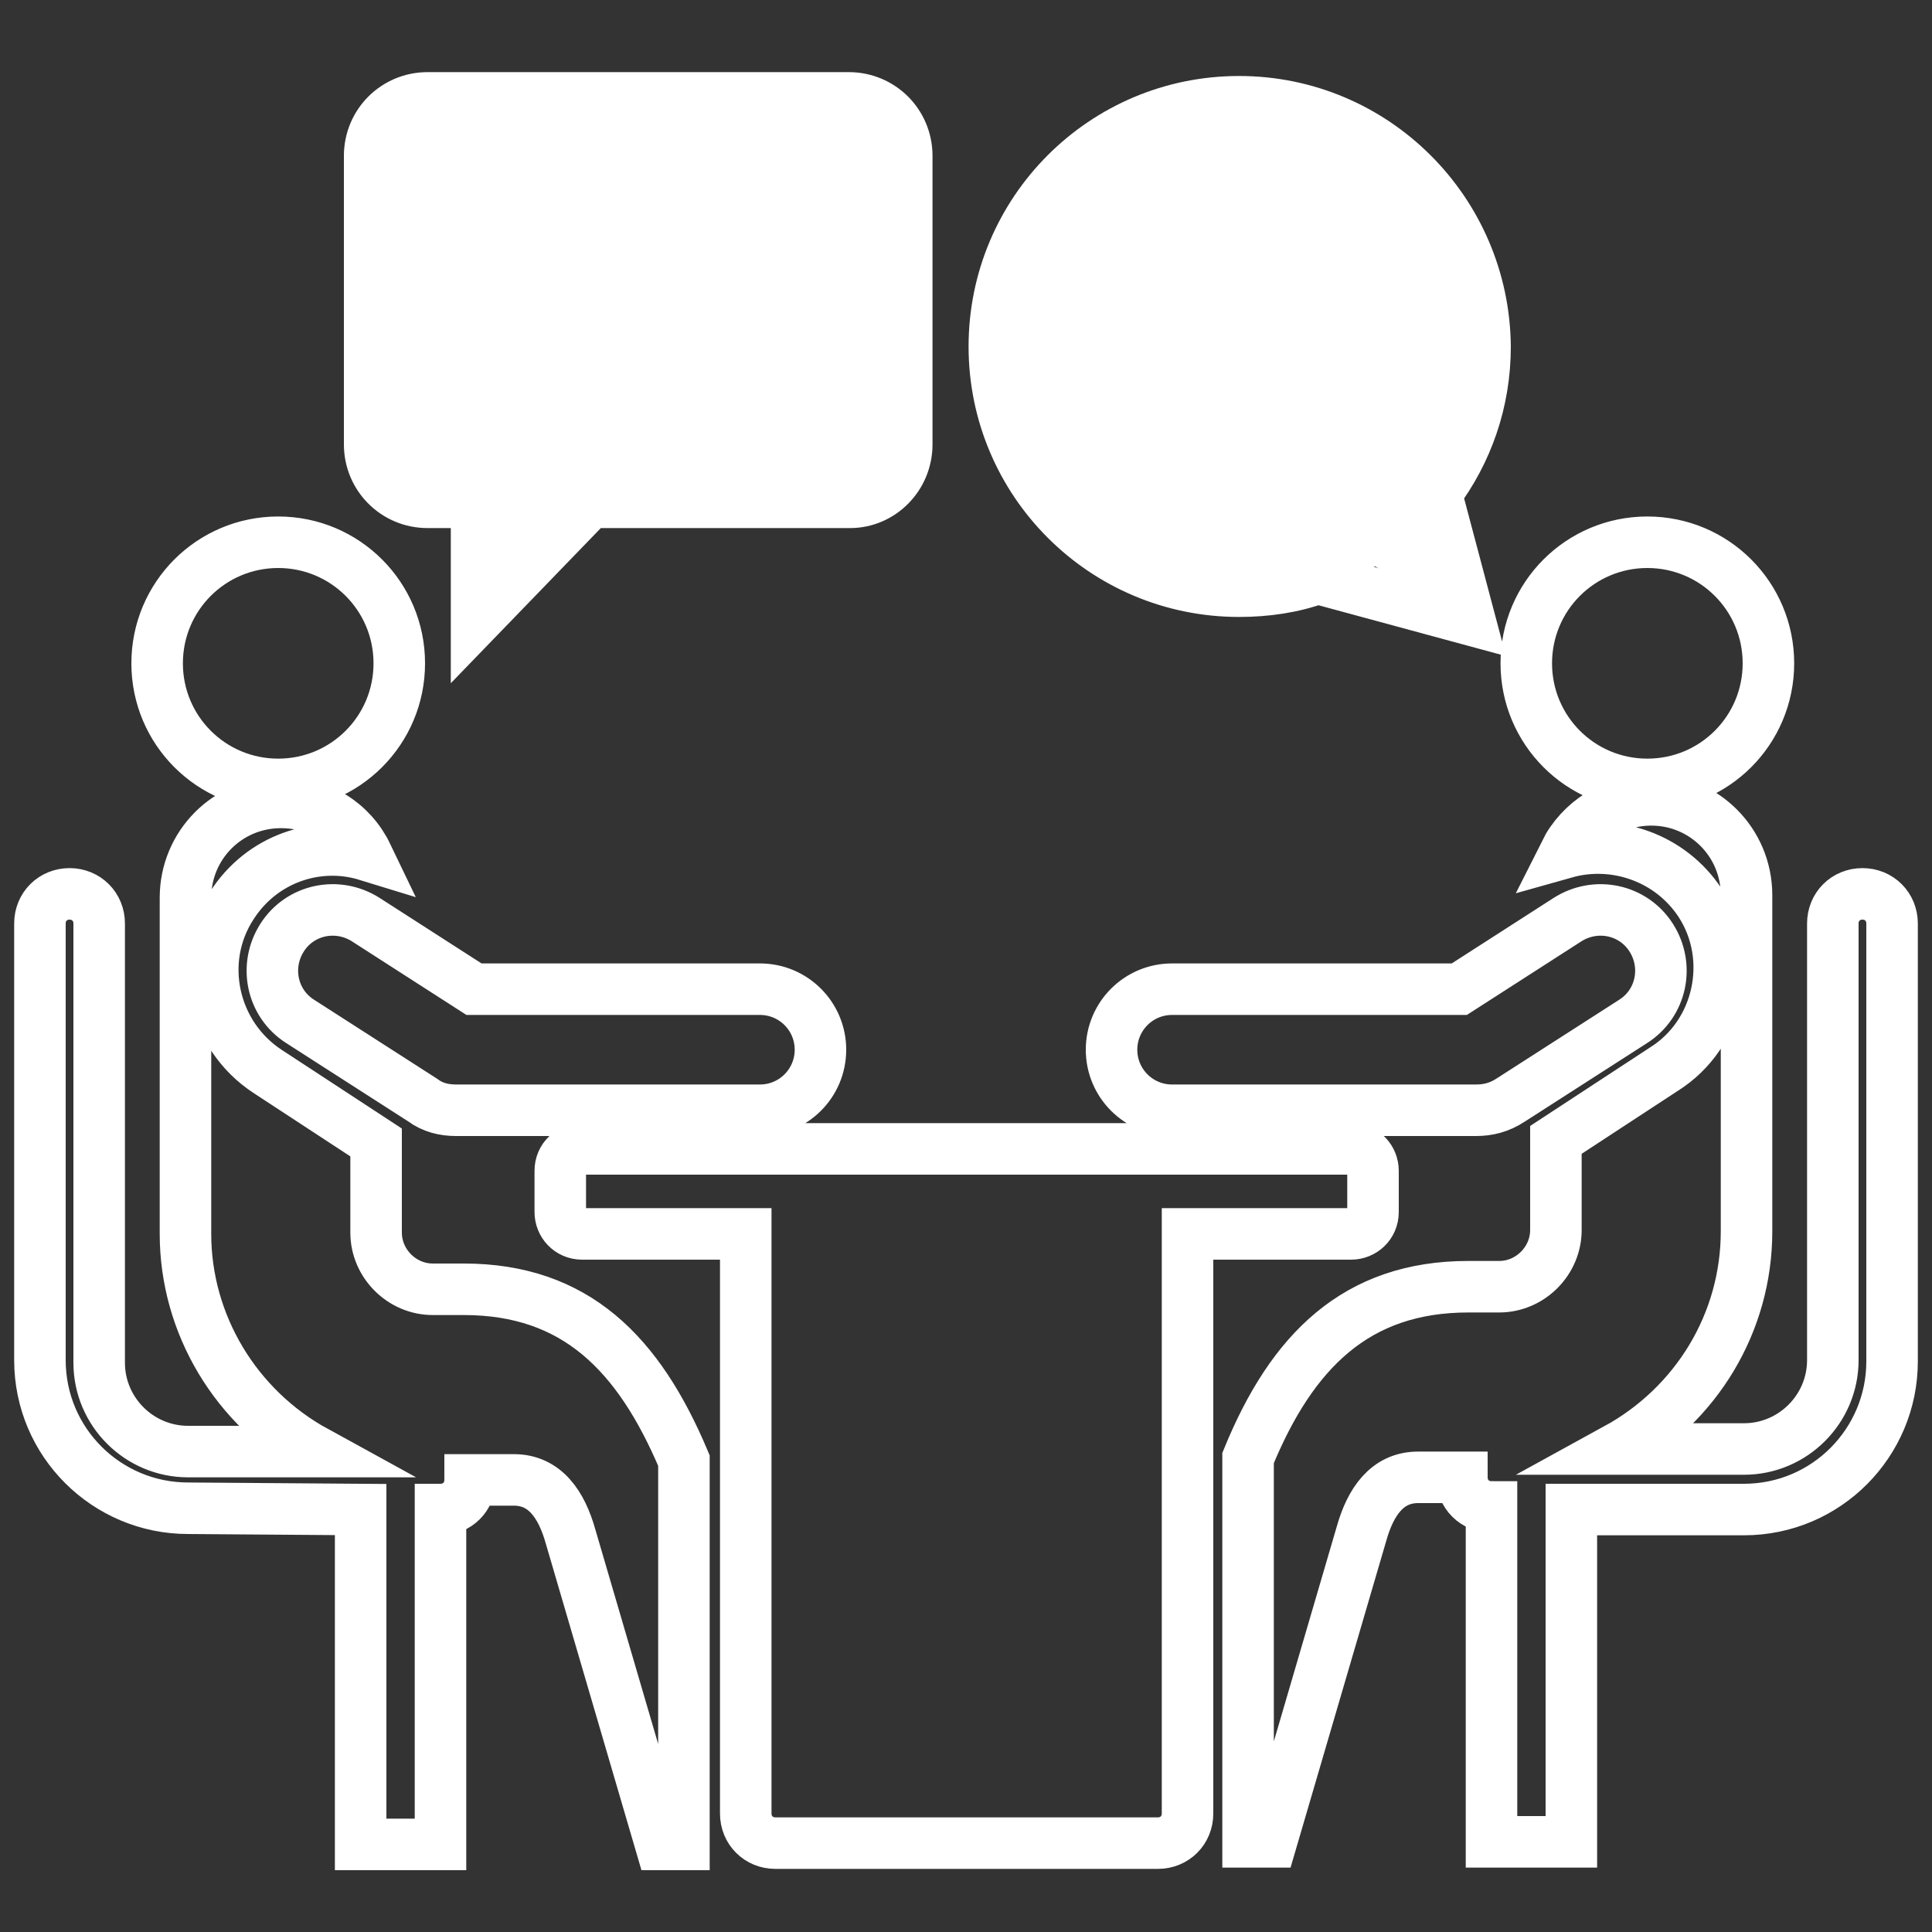<?xml version="1.0" encoding="utf-8"?>
<!-- Generator: Adobe Illustrator 27.2.0, SVG Export Plug-In . SVG Version: 6.00 Build 0)  -->
<svg version="1.1" id="Layer_1" xmlns="http://www.w3.org/2000/svg" xmlns:xlink="http://www.w3.org/1999/xlink" x="0px" y="0px"
	 viewBox="0 0 150 150" style="enable-background:new 0 0 150 150;" xml:space="preserve">
<rect x="0" y="0" width="150" height="150" fill="#333333" stroke="none"/>
<style type="text/css">
	.st0{fill-rule:evenodd;clip-rule:evenodd;fill:none;stroke:#FFFFFF;stroke-width:4;stroke-miterlimit:10;}
	.st1{fill-rule:evenodd;clip-rule:evenodd;fill:#FFFFFF;}
</style>
<g>
	<path class="st0" d="M28,117.2v26h6.2v-26c1.3,0,2.3-1,2.3-2.3h3.4c2.4,0,3.7,1.9,4.4,4.4l7,23.9h1.8v-29.8
		c-3.5-8.3-8.4-13.3-17.1-13.3h-2.4c-2.4,0-4.4-2-4.4-4.4v-7l-8.4-5.5c-4.3-2.8-5.6-8.6-2.8-12.9c2.3-3.6,6.6-5.1,10.5-3.9
		c-1.2-2.5-3.7-4.1-6.7-4.1c-4.1,0-7.4,3.3-7.4,7.4v26.1c0,7,3.9,13.5,10.1,16.9h-9.9c-3.8,0-6.9-3.1-6.9-6.9V71.7
		c0-1.3-1-2.3-2.3-2.3s-2.3,1-2.3,2.3v33.9c0,6.4,5.2,11.5,11.5,11.5L28,117.2L28,117.2z M92.2,95.8v45c0,1.3-1,2.3-2.3,2.3H60.2
		c-1.3,0-2.3-1-2.3-2.3v-45H45.2c-1,0-1.7-0.8-1.7-1.7v-3.2c0-1,0.8-1.7,1.7-1.7h59.7c1,0,1.7,0.8,1.7,1.7v3.2c0,1-0.8,1.7-1.7,1.7
		C104.9,95.8,92.2,95.8,92.2,95.8z M122,117.2h13.4c6.4,0,11.5-5.2,11.5-11.5v-34c0-1.3-1-2.3-2.3-2.3s-2.3,1-2.3,2.3v33.9
		c0,3.8-3.1,6.9-6.9,6.9h-9.9c6.2-3.4,10.1-9.8,10.1-16.9V69.5c0-4.1-3.3-7.4-7.4-7.4c-2.9,0-5.5,1.7-6.7,4.1
		c3.9-1.1,8.2,0.4,10.5,3.9c2.8,4.3,1.5,10.2-2.8,12.9l-8.4,5.5v7c0,2.4-2,4.4-4.4,4.4H114c-8.7,0-13.7,5-17.1,13.3V143h1.8l7-23.9
		c0.7-2.5,2-4.4,4.4-4.4h3.4c0,1.3,1,2.3,2.3,2.3v26h6.2V117.2z M114.6,86.2H91c-2.6,0-4.7-2.1-4.7-4.7s2.1-4.7,4.7-4.7h22.3
		l8.4-5.4c2.2-1.4,5.1-0.8,6.5,1.4c1.4,2.2,0.8,5.1-1.4,6.5l-9.5,6.1C116.4,86,115.5,86.2,114.6,86.2L114.6,86.2z M127.9,42.1
		c-5.2,0-9.4,4.2-9.4,9.4s4.2,9.4,9.4,9.4s9.4-4.2,9.4-9.4S133.1,42.1,127.9,42.1z M96.2,7.9c-10.5,0-19,8.5-19,19s8.5,19,19,19
		c2.1,0,4.2-0.3,6.1-1l11.8,3.2l-2.6-9.8c2.4-3.2,3.8-7.1,3.8-11.4C115.2,16.4,106.7,7.9,96.2,7.9z M70.4,34.5c0-7.5,0-14.9,0-22.4
		c0-2.5-2-4.5-4.5-4.5c-10.9,0-21.8,0-32.7,0c-2.5,0-4.5,2-4.5,4.5v22.4c0,2.5,2,4.5,4.5,4.5H37v9.1l8.8-9.1H66
		C68.4,39,70.4,37,70.4,34.5L70.4,34.5z M39.3,20.3c-1.3,0-2.3-1-2.3-2.3s1-2.3,2.3-2.3h20.5c1.3,0,2.3,1,2.3,2.3s-1,2.3-2.3,2.3
		H39.3z M39.3,31C38,31,37,30,37,28.7s1-2.3,2.3-2.3h20.5c1.3,0,2.3,1,2.3,2.3s-1,2.3-2.3,2.3H39.3z M35.4,86.2
		c-0.9,0-1.8-0.2-2.6-0.8l-9.5-6.1c-2.2-1.4-2.8-4.3-1.4-6.5s4.3-2.8,6.5-1.4l8.4,5.4H59c2.6,0,4.7,2.1,4.7,4.7s-2.1,4.7-4.7,4.7
		L35.4,86.2z M21.6,42.1c5.2,0,9.4,4.2,9.4,9.4s-4.2,9.4-9.4,9.4s-9.4-4.2-9.4-9.4S16.4,42.1,21.6,42.1z M87.6,23.9
		c-1.3,0-2.3-1-2.3-2.3s1-2.3,2.3-2.3h17.1c1.3,0,2.3,1,2.3,2.3s-1,2.3-2.3,2.3H87.6z M87.6,34.6c-1.3,0-2.3-1-2.3-2.3
		s1-2.3,2.3-2.3h17.1c1.3,0,2.3,1,2.3,2.3s-1,2.3-2.3,2.3H87.6z"/>
	<rect x="28.7" y="7.6" class="st1" width="40.2" height="30.3"/>
	<path class="st1" d="M96.3,46.9L96.3,46.9c-11.1,0-20.1-9-20.1-20.1v0c0-11.1,9-20.1,20.1-20.1h0c11.1,0,20.1,9,20.1,20.1v0
		C116.4,37.9,107.4,46.9,96.3,46.9z"/>
	<polygon class="st1" points="38.6,44.1 53.9,32.8 38.6,25.2 	"/>
	<polygon class="st1" points="111.6,46.7 111.2,37.5 103.6,42.2 	"/>
</g>
</svg>

